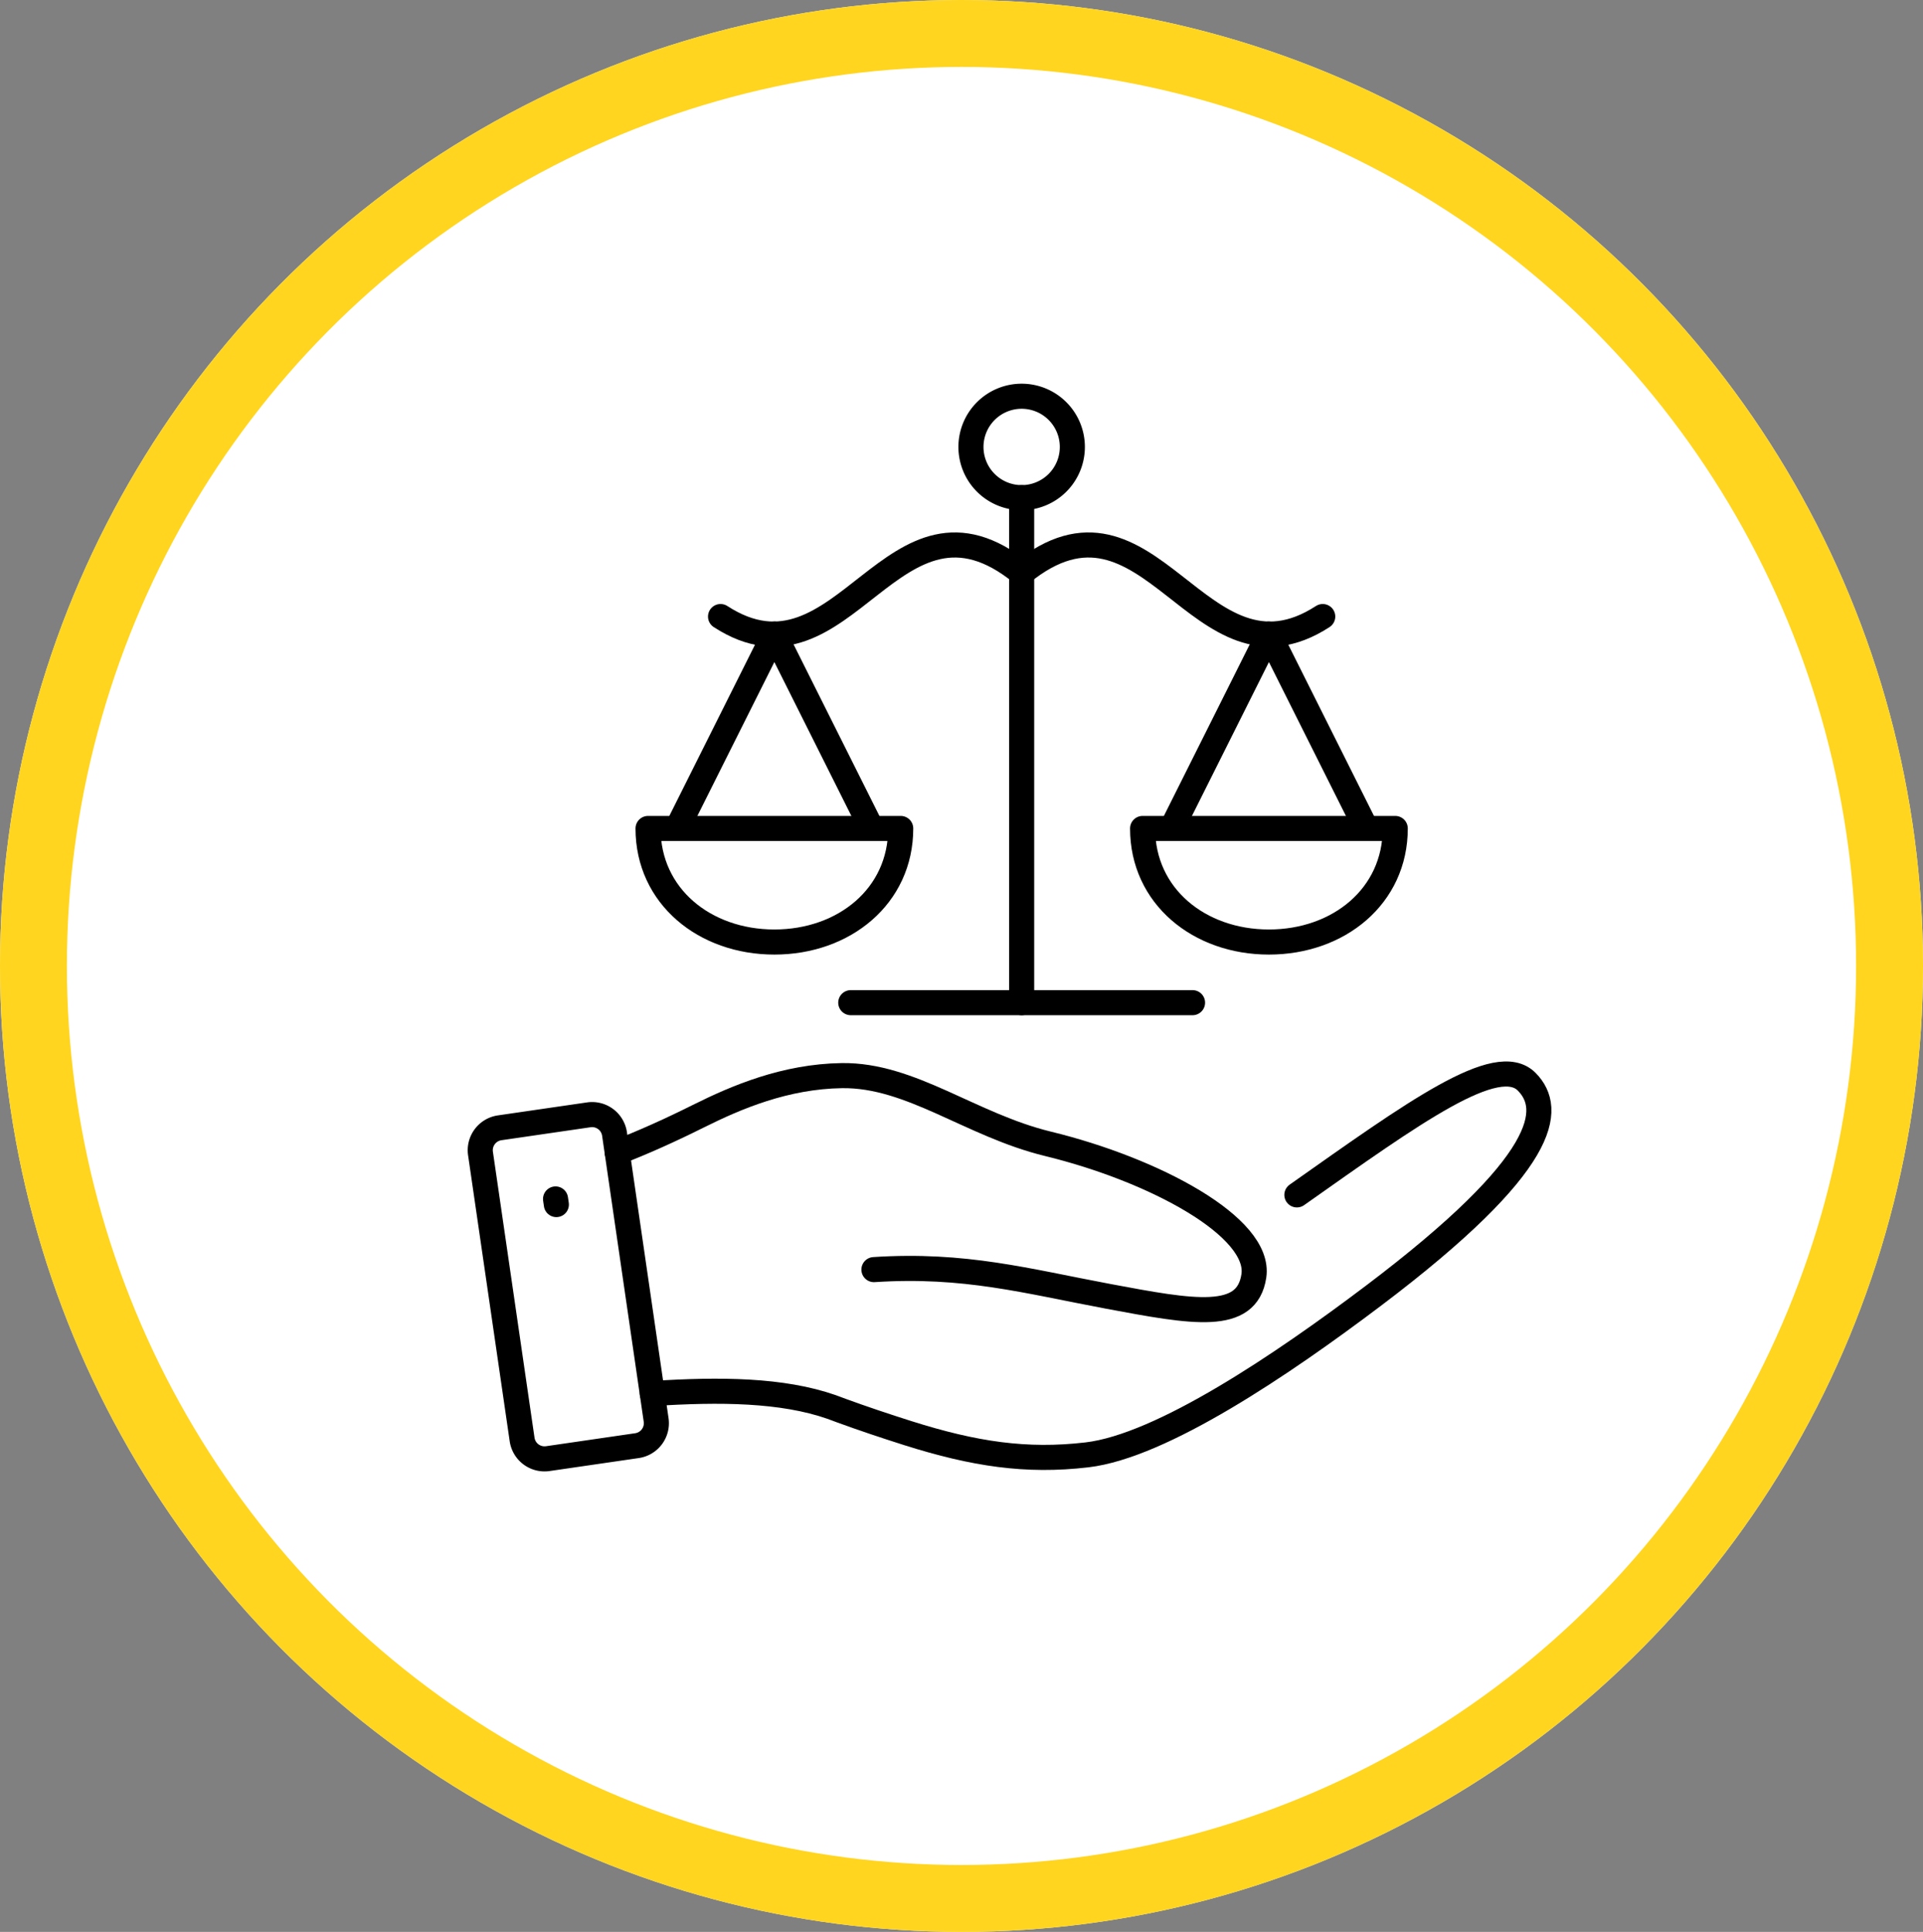<svg xmlns="http://www.w3.org/2000/svg" xmlns:xlink="http://www.w3.org/1999/xlink" width="230" height="231" viewBox="0 0 230 231">
  <rect x="0" y="0" width="230" height="231" fill="#808080" stroke="none"/>
  <defs>
    <clipPath id="clip-path">
      <rect id="Rectángulo_1773" data-name="Rectángulo 1773" width="130.746" height="131.287" fill="none" stroke="#000" stroke-width="3"/>
    </clipPath>
  </defs>
  <g id="Grupo_326431" data-name="Grupo 326431" transform="translate(-353 -5374.873)">
    <g id="Elipse_16" data-name="Elipse 16" transform="translate(353 5374.873)" fill="#fff" stroke="#ffd51f" stroke-width="8">
      <ellipse cx="115" cy="115.5" rx="115" ry="115.5" stroke="none"/>
      <ellipse cx="115" cy="115.5" rx="111" ry="111.5" fill="none"/>
    </g>
    <g id="Grupo_326340" data-name="Grupo 326340" transform="translate(408.515 5420.051)">
      <g id="Grupo_326339" data-name="Grupo 326339" clip-path="url(#clip-path)">
        <path id="Trazado_8845" data-name="Trazado 8845" d="M12.481,30.576c0,8.1,6.765,13.58,15.109,13.58S42.7,38.675,42.7,30.576Z" transform="translate(9.514 23.306)" fill="none" stroke="#000" stroke-linecap="round" stroke-linejoin="round" stroke-width="3"/>
        <path id="Trazado_8846" data-name="Trazado 8846" d="M37.723,40.631,26.087,17.384,14.452,40.631" transform="translate(11.016 13.25)" fill="none" stroke="#000" stroke-linecap="round" stroke-linejoin="round" stroke-width="3"/>
        <line id="Línea_41" data-name="Línea 41" x2="40.877" transform="translate(46.241 74.713)" fill="none" stroke="#000" stroke-linecap="round" stroke-linejoin="round" stroke-width="3"/>
        <line id="Línea_42" data-name="Línea 42" y1="60.385" transform="translate(66.679 14.328)" fill="none" stroke="#000" stroke-linecap="round" stroke-linejoin="round" stroke-width="3"/>
        <path id="Trazado_8847" data-name="Trazado 8847" d="M17.4,19.9C32.253,29.525,37.975,2.145,53.414,14.7" transform="translate(13.266 8.645)" fill="none" stroke="#000" stroke-linecap="round" stroke-linejoin="round" stroke-width="3"/>
        <path id="Trazado_8848" data-name="Trazado 8848" d="M76.264,30.576c0,8.1-6.765,13.58-15.109,13.58s-15.108-5.481-15.108-13.58Z" transform="translate(35.099 23.306)" fill="none" stroke="#000" stroke-linecap="round" stroke-linejoin="round" stroke-width="3"/>
        <path id="Trazado_8849" data-name="Trazado 8849" d="M48.018,40.631,59.654,17.384,71.289,40.631" transform="translate(36.602 13.25)" fill="none" stroke="#000" stroke-linecap="round" stroke-linejoin="round" stroke-width="3"/>
        <path id="Trazado_8850" data-name="Trazado 8850" d="M73.848,19.9C59,29.525,53.277,2.145,37.838,14.7" transform="translate(28.842 8.645)" fill="none" stroke="#000" stroke-linecap="round" stroke-linejoin="round" stroke-width="3"/>
        <path id="Trazado_8851" data-name="Trazado 8851" d="M12.768,85.443c8.106-.523,15.531-.456,21.445,1.607l.756.28c.134.049.271.1.4.15l0,0c2.546.929,5.222,1.829,8,2.709,7.881,2.49,14.121,3.438,21.387,2.587C73.689,91.73,88.1,82,99.04,73.734c21.045-15.9,21.492-22.319,18.336-25.551-3.535-3.623-13.509,3.641-27.509,13.508" transform="translate(9.732 36.006)" fill="none" stroke="#000" stroke-linecap="round" stroke-linejoin="round" stroke-width="3"/>
        <path id="Trazado_8852" data-name="Trazado 8852" d="M41.093,70.543c10.857-.707,18.22,1.36,28.081,3.207,10.087,1.887,16.532,3.089,17.36-2.453.872-5.835-11.863-12.688-24.647-15.8-9.213-2.243-16.366-8.265-24.624-8.15-6.769.1-12.591,2.569-17.164,4.85-3.567,1.778-6.748,3.191-9.712,4.333" transform="translate(7.918 36.088)" fill="none" stroke="#000" stroke-linecap="round" stroke-linejoin="round" stroke-width="3"/>
        <path id="Rectángulo_1772" data-name="Rectángulo 1772" d="M2.711,0H13.488A2.711,2.711,0,0,1,16.2,2.711V37.264a2.71,2.71,0,0,1-2.71,2.71H2.711A2.711,2.711,0,0,1,0,37.263V2.711A2.711,2.711,0,0,1,2.711,0Z" transform="translate(1.564 90.066) rotate(-8.281)" fill="none" stroke="#000" stroke-linecap="round" stroke-linejoin="round" stroke-width="3"/>
        <line id="Línea_43" data-name="Línea 43" x2="0.097" y2="0.671" transform="translate(10.931 98.183)" fill="none" stroke="#000" stroke-linecap="round" stroke-linejoin="round" stroke-width="3"/>
        <path id="Trazado_8853" data-name="Trazado 8853" d="M46.523,7.312a6.063,6.063,0,1,0-6.062,6.062A6.062,6.062,0,0,0,46.523,7.312Z" transform="translate(26.219 0.953)" fill="none" stroke="#000" stroke-linecap="round" stroke-linejoin="round" stroke-width="3"/>
      </g>
    </g>
  </g>
</svg>
